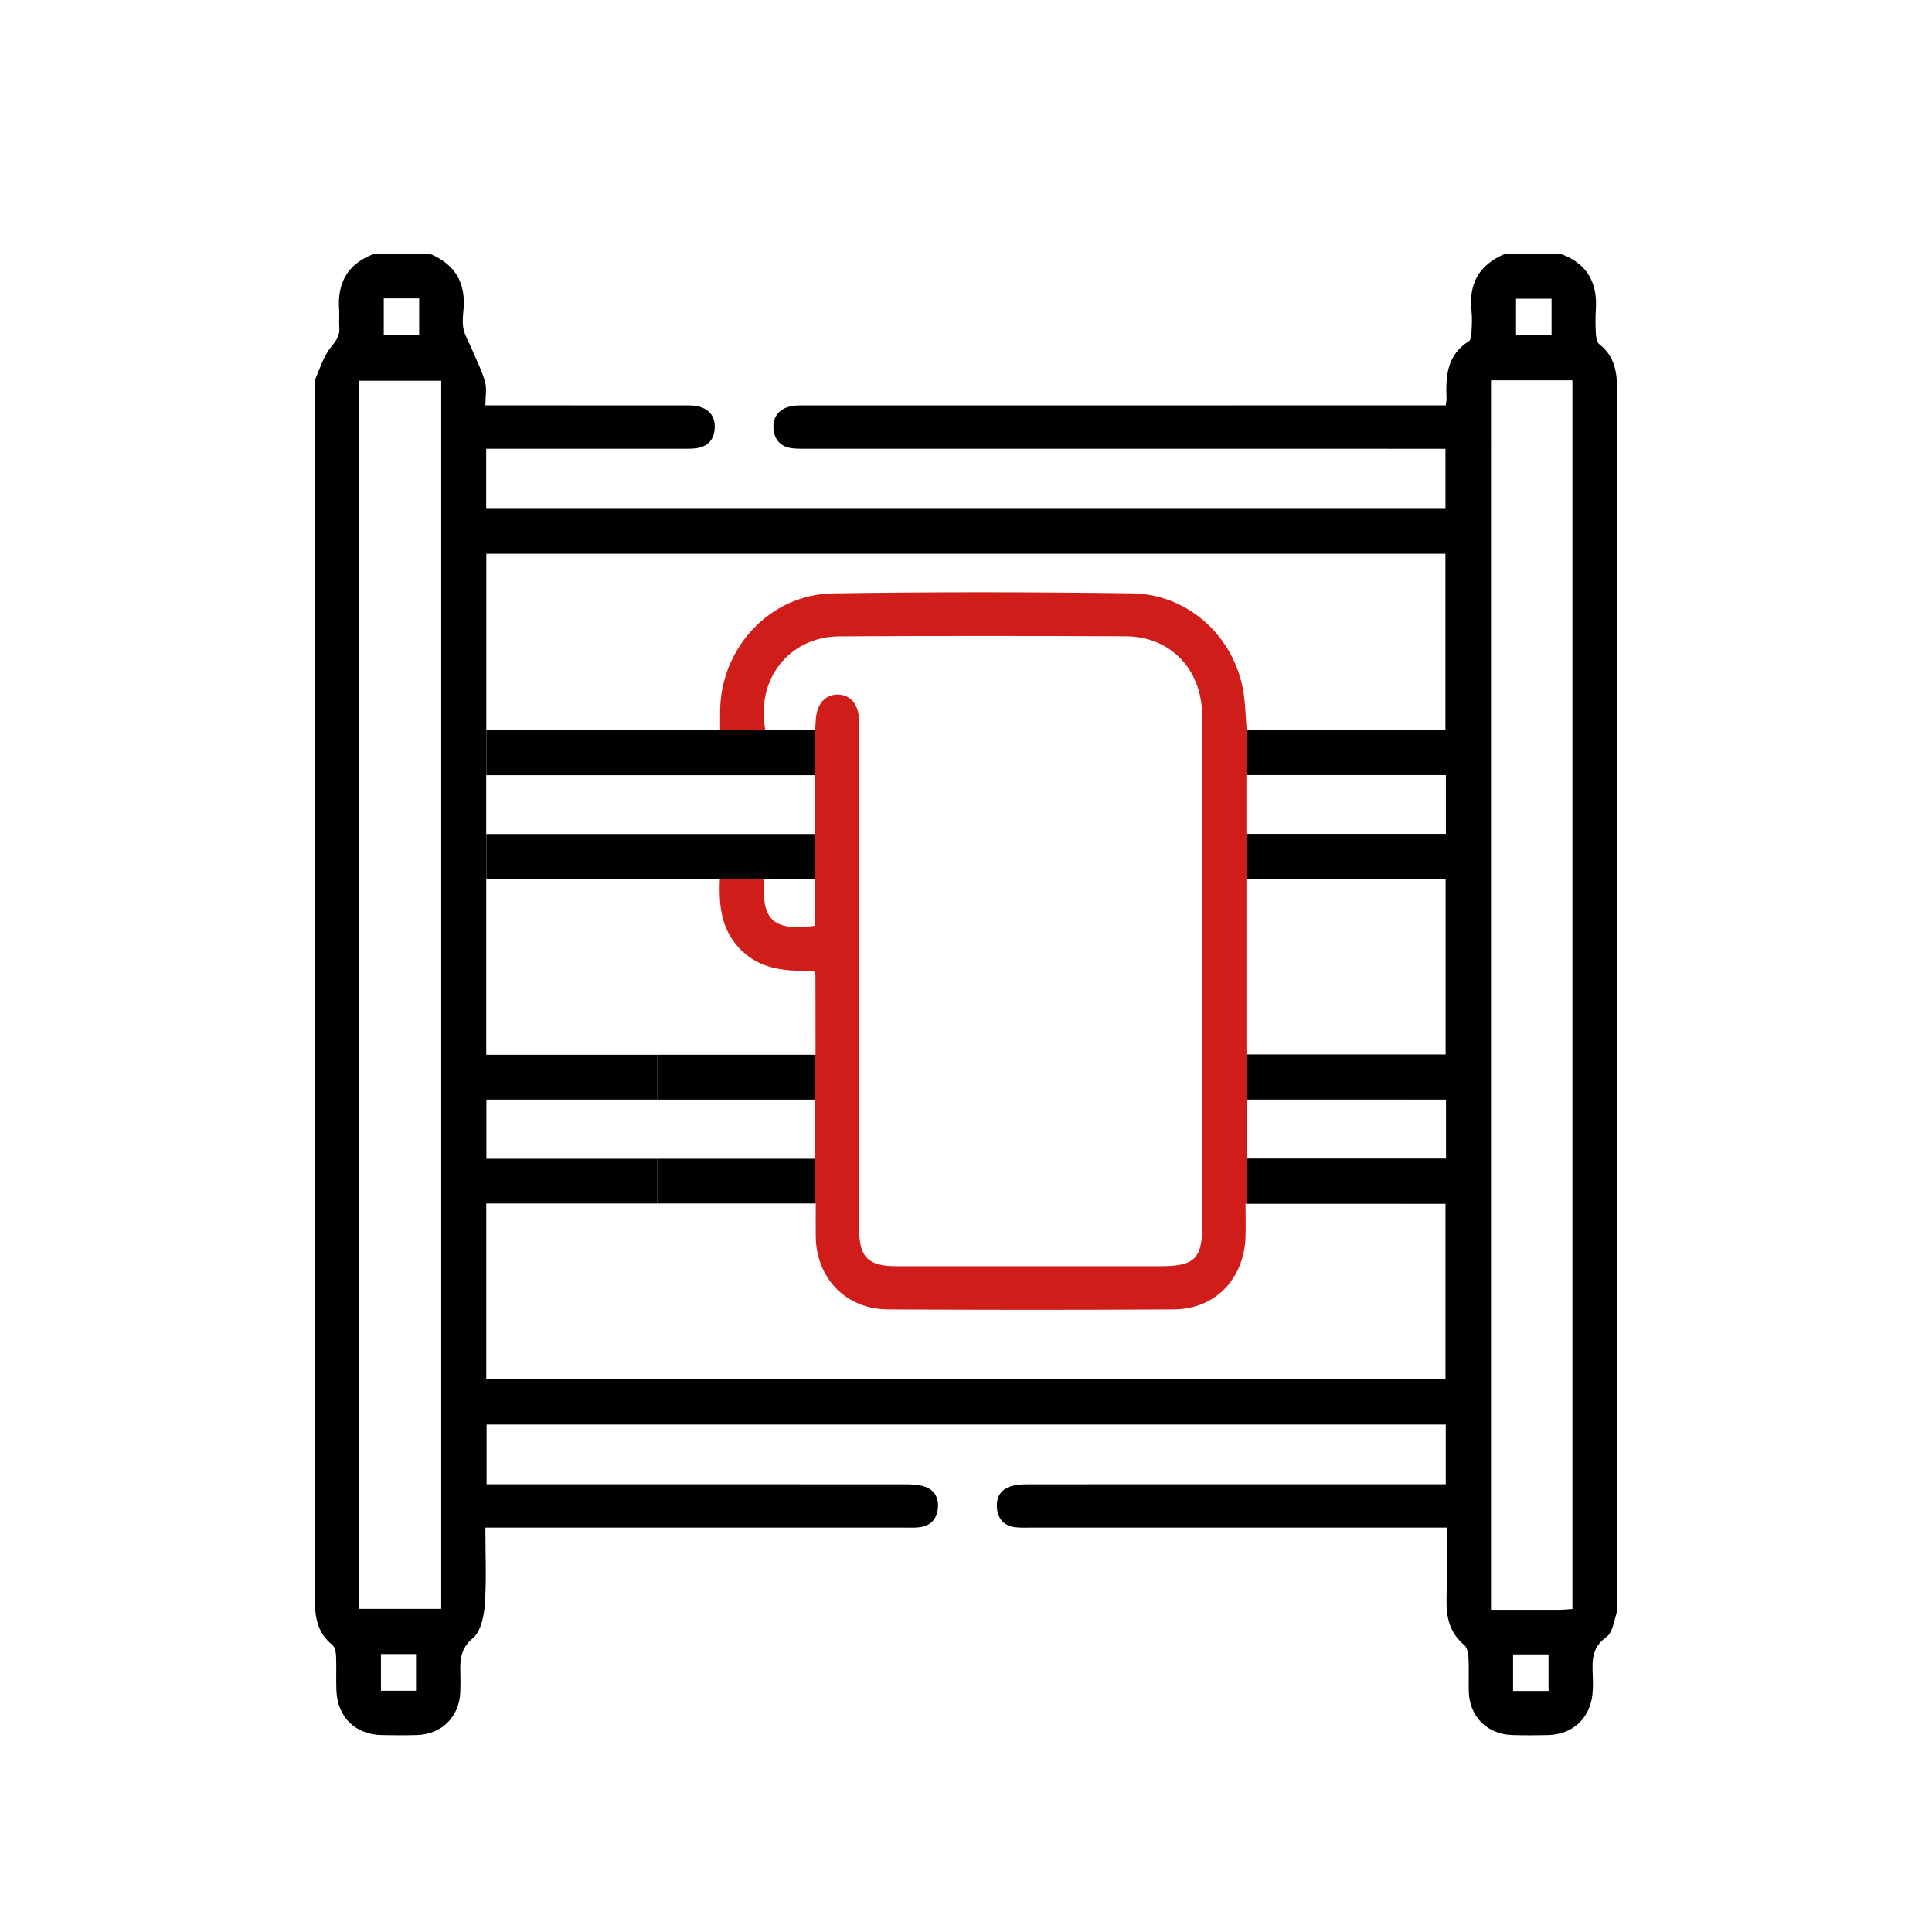 <svg xmlns="http://www.w3.org/2000/svg" id="Calque_1" data-name="Calque 1" viewBox="0 0 500 500"><defs><style>      .cls-1 {        fill: #d11d19;      }      .cls-2 {        fill: none;      }    </style></defs><rect class="cls-2" x="322.57" y="200.59" width=".06" height="15.22"></rect><path class="cls-2" d="m211.12,186.37c.22-4.1,2.35-6.6,5.62-6.62,3.44-.01,5.55,2.6,5.61,6.95.01.87,0,1.74,0,2.62v128.73c0,7.32,2.32,9.64,9.64,9.64,22.83.01,45.65.01,68.48,0,8.63,0,10.67-2,10.67-10.51v-105.53c0-8.99.13-17.97-.04-26.95-.23-11.7-8.34-19.98-19.77-20.03-24.7-.11-49.4-.13-74.09.02-13.01.07-21.69,11.16-19.17,24.23h12.89c.07-1.09.12-1.81.16-2.55Z"></path><rect class="cls-2" x="373.72" y="200.59" width=".47" height="15.22"></rect><rect class="cls-2" x="98.59" y="428.07" width="9.08" height="9.5"></rect><rect class="cls-2" x="99.32" y="77.22" width="9.16" height="9.53"></rect><rect class="cls-2" x="125.83" y="200.61" width=".03" height="15.24"></rect><rect class="cls-2" x="92.88" y="98.53" width="21.31" height="317.84"></rect><rect class="cls-2" x="391.58" y="428.16" width="9.18" height="9.46"></rect><rect class="cls-2" x="392.35" y="77.3" width="9.19" height="9.46"></rect><path class="cls-2" d="m385.87,416.61c6.09,0,11.93.02,17.76,0,1.09-.01,2.18-.13,3.31-.2V98.42h-21.07v318.19Z"></path><path d="m210.96,188.94s0-.01,0-.02h-12.89s0,.01,0,.02h12.89Z"></path><rect x="322.63" y="215.81" width="51.09" height="11.71"></rect><rect x="322.63" y="188.88" width="51.09" height="11.71"></rect><rect class="cls-2" x="92.88" y="98.53" width="21.31" height="317.84"></rect><rect class="cls-2" x="99.32" y="77.22" width="9.16" height="9.53"></rect><rect class="cls-2" x="98.59" y="428.07" width="9.08" height="9.5"></rect><path class="cls-2" d="m385.87,416.61c6.09,0,11.93.02,17.76,0,1.09-.01,2.18-.13,3.31-.2V98.42h-21.07v318.19Z"></path><rect class="cls-2" x="391.58" y="428.16" width="9.18" height="9.46"></rect><rect class="cls-2" x="392.35" y="77.3" width="9.19" height="9.46"></rect><rect class="cls-2" x="322.62" y="284.57" width=".04" height="15.27"></rect><rect class="cls-2" x="99.32" y="77.22" width="9.16" height="9.53"></rect><rect class="cls-2" x="98.59" y="428.07" width="9.08" height="9.5"></rect><rect class="cls-2" x="392.35" y="77.3" width="9.19" height="9.46"></rect><rect class="cls-2" x="92.88" y="98.53" width="21.31" height="317.84"></rect><path class="cls-2" d="m385.87,416.61c6.09,0,11.93.02,17.76,0,1.09-.01,2.18-.13,3.31-.2V98.42h-21.07v318.19Z"></path><rect class="cls-2" x="391.58" y="428.16" width="9.18" height="9.46"></rect><path class="cls-2" d="m189.1,242.46c-.39-.64-.73-1.3-1.03-1.98.3.67.64,1.33,1.03,1.98Z"></path><path class="cls-2" d="m189.1,242.46c.78,1.29,1.75,2.51,2.96,3.66,4.63,4.38,10.23,5.12,16.03,5.13-5.8-.01-11.4-.76-16.03-5.13-1.21-1.15-2.19-2.38-2.96-3.66Z"></path><path class="cls-2" d="m210.58,251.22c.05.12.1.23.16.33-.05-.1-.11-.21-.16-.33h0Z"></path><path d="m418.47,413.65c0-104.15,0-208.3.04-312.45,0-4.7-.53-8.92-4.54-12.05-.63-.49-.89-1.71-.95-2.62-.13-2.11-.16-4.24-.02-6.35.47-6.91-2.16-11.85-8.8-14.38h-14.97c-6.42,2.78-9.17,7.64-8.41,14.59.2,1.85.1,3.75,0,5.61-.04.8-.17,2-.69,2.32-5.68,3.53-6.01,9.05-5.77,14.83.02.37-.08.74-.19,1.76h-4.6c-53.51,0-107.02,0-160.53.01-1.49,0-3.03-.08-4.46.24-2.93.65-4.57,2.7-4.41,5.66.16,2.91,1.85,4.87,4.92,5.2,1.48.16,2.99.11,4.48.11,53.14.01,106.27.01,159.41.01h5.1v15.35H125.83v-15.35h4.11c15.47,0,30.93,0,46.4-.01,1.25,0,2.51.05,3.74-.11,3-.38,4.72-2.14,4.89-5.17.17-3.06-1.42-5-4.33-5.69-1.31-.31-2.72-.24-4.09-.24-15.46-.01-30.93-.01-46.4-.01h-4.53c0-2.26.42-4.33-.1-6.13-.86-3.01-2.32-5.85-3.54-8.75-.68-1.6-1.63-3.13-2-4.79-.34-1.54-.21-3.24-.05-4.84.72-6.93-1.96-11.84-8.41-14.6h-14.97c-6.62,2.54-9.3,7.46-8.78,14.38.12,1.49-.08,3,.04,4.49.18,2.13-.75,3.45-2.13,5.13-1.92,2.34-2.87,5.51-4.09,8.39-.31.75-.05,1.73-.05,2.6,0,104.4,0,208.81-.05,313.21,0,4.59.68,8.63,4.51,11.69.69.56.94,1.95.98,2.97.13,2.99-.05,5.99.09,8.98.32,6.84,4.96,11.28,11.81,11.4,2.99.05,5.99.08,8.98-.01,6.45-.18,11-4.68,11.26-11.09.07-1.62.07-3.25.02-4.87-.11-3.48.02-6.41,3.28-9.15,2.06-1.74,2.85-5.71,3.06-8.76.45-6.43.14-12.9.14-19.82h108.41c1.37,0,2.76.07,4.11-.12,2.67-.38,4.24-2.03,4.56-4.7.33-2.81-.81-4.99-3.54-5.84-1.63-.5-3.44-.54-5.17-.54-34.42-.03-68.85-.02-103.28-.02h-4.78v-15.45h248.23v15.45h-4.46c-34.31,0-68.61,0-102.91.01-1.61,0-3.28,0-4.81.41-2.95.77-4.28,2.94-3.95,5.92.3,2.84,2,4.5,4.87,4.8,1.23.13,2.49.08,3.73.08h107.76c0,6.47.09,12.55-.03,18.62-.1,4.58.8,8.61,4.54,11.73.77.64,1.08,2.13,1.14,3.26.16,2.99-.01,5.99.09,8.98.21,6.38,4.81,10.92,11.24,11.1,3.12.09,6.24.08,9.36,0,6.28-.16,10.79-4.37,11.4-10.64.16-1.61.14-3.25.07-4.86-.16-3.75-.23-7.17,3.5-9.84,1.6-1.14,2.01-4.1,2.68-6.31.34-1.15.09-2.48.09-3.73ZM99.32,77.22h9.16v9.53h-9.16v-9.53Zm8.35,360.35h-9.08v-9.5h9.08v9.5Zm6.52-21.2h-21.31V98.53h21.31v317.84Zm260.03-116.53h-11.22v11.7h11.09v45.36H125.85v-45.44h44.3v-11.57h-44.27v-15.31h44.27v-11.61h-44.31v-45.42h.02v-11.7h-.03v-15.24h.03v-57.29h248.21v45.56h-.35v11.71h.47v15.22h-.47v11.71h.4v45.37h-11.12v11.68h11.22v15.27Zm18.13-222.54h9.19v9.46h-9.19v-9.46Zm8.41,360.32h-9.18v-9.46h9.18v9.46Zm6.18-21.21c-1.13.07-2.22.19-3.31.2-5.83.02-11.67,0-17.76,0V98.42h21.07v317.99Z"></path><path d="m211.05,252.36c0-.25-.15-.5-.31-.81.16.31.31.56.31.81.02,6.73.02,13.45.02,20.61h0c0-7.16,0-13.88-.02-20.61Z"></path><path d="m208.09,251.25c.83,0,1.66-.01,2.49-.03h0c-.83.02-1.67.03-2.49.03Z"></path><polygon points="211 272.97 170.15 272.97 170.15 284.58 210.96 284.58 210.96 284.58 210.96 299.89 210.96 299.89 170.15 299.89 170.15 311.46 211 311.46 211 272.97"></polygon><rect x="322.66" y="299.84" width="40.34" height="11.7"></rect><rect x="322.66" y="272.89" width="40.34" height="11.68"></rect><path class="cls-2" d="m210.96,188.94s0-.01,0-.02h0c.07-1.09.12-1.81.16-2.55.22-4.1,2.35-6.6,5.62-6.62,3.44-.01,5.55,2.6,5.61,6.95,0,.87,0,1.74,0,2.62v128.73c0,7.32,2.32,9.64,9.64,9.64,22.83.01,45.65.01,68.48,0,8.63,0,10.67-2,10.67-10.51v-105.53c0-8.99.13-17.97-.04-26.95-.23-11.7-8.34-19.98-19.77-20.03-24.7-.11-49.4-.13-74.09.02-13.01.07-21.69,11.16-19.17,24.23h0s0,.01,0,.02h12.89Z"></path><path d="m199.38,227.55v.03h11.5v1.98h.12v-40.64h-.04s0,.01,0,.02h-12.89s0-.01,0-.02h-72.21v11.69h85.06v15.24h-85.06v11.7h73.52Z"></path><path class="cls-1" d="m322.66,284.57v-11.68h-.08v-45.37h.05v-11.71h-.06v-15.22h.06v-11.71c-.2-2.76-.31-5.46-.6-8.13-1.62-15.03-13.86-26.97-28.99-27.19-25.82-.36-51.65-.39-77.46.01-16.21.25-28.93,13.91-29.21,30.19-.03,1.61,0,3.22,0,5.16h11.7c-2.52-13.07,6.16-24.16,19.17-24.23,24.69-.15,49.39-.13,74.09-.02,11.43.05,19.54,8.33,19.77,20.03.17,8.98.04,17.96.04,26.95v105.53c0,8.51-2.04,10.51-10.67,10.51-22.83.01-45.65.01-68.48,0-7.32,0-9.64-2.32-9.64-9.64v-128.73c0-.88,0-1.75,0-2.62-.06-4.35-2.17-6.96-5.61-6.95-3.27.02-5.4,2.52-5.62,6.62-.04.74-.09,1.46-.16,2.55h.04v40.64h-.12v10.04c-9.87,1.33-13.39-1.08-13.19-9.61,0-.15,0-.28,0-.43.02-.63.06-1.28.12-1.98h1.56v-.03h-13.07c-.03.67-.05,1.34-.06,2,0,.14,0,.28,0,.43,0,1.01.02,2.01.09,3,.19,2.62.69,5.15,1.73,7.5.3.67.64,1.33,1.03,1.98.78,1.29,1.75,2.51,2.96,3.66,4.63,4.38,10.23,5.12,16.03,5.13.83,0,1.66-.01,2.49-.03.05.12.1.23.16.33.16.31.31.56.31.81.02,6.73.02,13.45.02,20.61h-.07v38.49h.13c0,2.94-.04,5.76,0,8.58.16,10.8,7.83,18.77,18.63,18.83,24.69.14,49.39.15,74.08,0,10.6-.07,18.08-7.81,18.5-18.59.11-2.84.01-5.69.01-8.74h.31v-11.7h-.04v-15.27h.04Z"></path></svg>